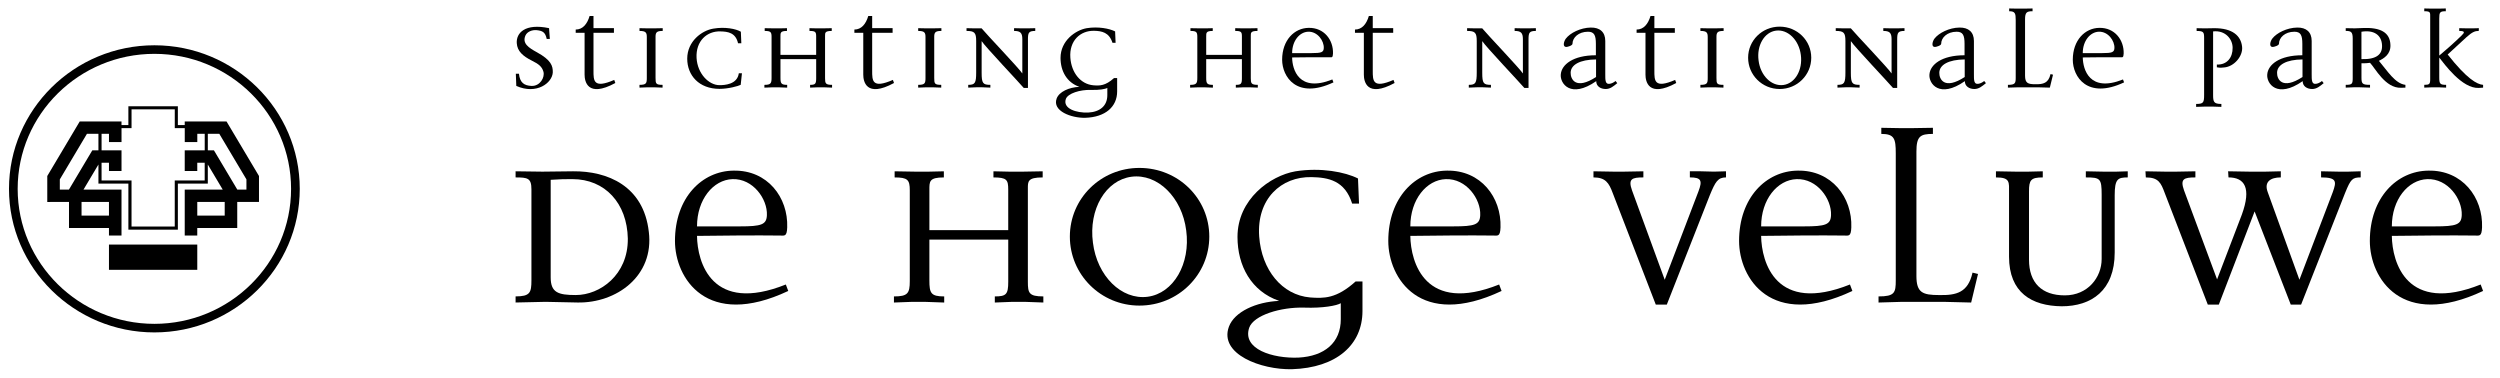 <!-- Generated by IcoMoon.io -->
<svg version="1.1" xmlns="http://www.w3.org/2000/svg" width="6778" height="1024" viewBox="0 0 6778 1024">
<title></title>
<g id="icomoon-ignore">
</g>
<path d="M415.803 663.072h-120.374v68.484h239.431v-68.484h-119.057z"></path>
<path d="M614.090 329.233h-113.237v9.83h-18.615v-50.981h-134.188v50.981h-18.637v-9.83h-113.214l-88.033 147.988v70.368c0 0 26.596-0.041 58.893-0.041v70.561h108.347v20.517h34.028v-124.596h-103.040c13.473-22.667 32.34-54.355 40.476-68.018v51.714h81.201v124.889h134.166v-124.889h81.172v-51.661c8.143 13.707 26.946 45.361 40.431 67.964h-103.010v124.574h33.987v-20.495h108.39v-70.561h58.958v-70.346l-88.076-147.968zM295.407 547.535v36.959h-74.318v-36.959h74.318zM266.85 407.611h-16.589l-63.332 106.355h-24.754v-27.607c4.133-6.971 65.076-109.385 73.496-123.524h31.18v44.776zM554.957 407.611h-54.126v55.971h33.997v-22.367h20.129v48.057h-81.181v124.896h-117.172v-124.896h-81.237v-48.057h20.063v22.367h34.028v-55.971h-54.070c0-17.169 0-33.451 0-44.785h20.063v22.345h34.028v-37.783c14.921 0 27.168 0 27.168 0v-50.934h117.204v50.934h27.068v37.805h34.009v-22.357h20.117v44.788l-0.088-0.012zM609.224 584.494h-74.374v-36.959h74.374v36.959zM668.128 513.975h-24.778l-63.322-106.352h-16.586v-44.788h31.169c8.419 14.151 69.296 116.595 73.518 123.524v27.616z"></path>
<path d="M418.589 122.762c-217.375 0-394.208 174.654-394.208 389.265 0 214.557 176.833 389.21 394.208 389.21 217.342 0 394.118-174.653 394.118-389.21 0-214.611-176.777-389.265-394.118-389.265zM418.589 878.007c-204.395 0-370.682-164.164-370.682-365.98 0-201.86 166.309-366.043 370.682-366.043 204.339 0 370.581 164.184 370.581 366.043 0 201.847-166.242 365.98-370.581 365.98z"></path>
<path d="M1399.784 232.96l-1.26-33.008h8.453c2.521 23.784 13.529 32.142 34.226 33.008 23.255 0.758 36.354-23.406 32.166-38.464-3.838-13.727-12.717-20.872-31.288-30.020-24.086-12.114-39.741-25.495-41.023-47.612-1.655-27.552 22.43-54.259 87.55-40.499l2.094 29.273h-8.441c-3.847-18.826-11.861-22.161-27.102-23.838-12.673-1.267-25.795 4.211-30.454 14.214-9.691 21.673 8.475 33.387 31.31 45.902 38.032 20.894 43.118 36.71 42.713 54.302-1.282 28.375-43.569 61.339-98.943 36.743z"></path>
<path d="M1584.93 202.475v-113.585h-24.096v-8.78c19.063 0 31.31-14.994 37.678-36.765h10.547v33.008h55.44v12.525h-55.44v103.138c0 26.329-0.407 49.29 56.24 24.618l2.972 8.379c-76.127 41.355-83.341-5.456-83.341-22.539z"></path>
<path d="M1777.308 98.944v112.34c0 15.416 0.875 18.75 19.042 18.75v7.535l-23.681-0.855h-16.060l-22.847 0.855v-7.535c18.156 0 19.866-4.168 19.866-18.372v-111.030c0-12.092-2.511-16.748-19.866-16.748v-7.481l22.847 0.465h16.060l24.086-0.465v7.481c-14.765 0-19.424 2.934-19.446 15.059z"></path>
<path d="M2008.179 230.006c-6.315 3.356-33.395 10.912-57.468 10.912-55.408 0-87.496-36.353-87.496-81.865 0-47.179 39.741-76.398 70.58-81.41 31.288-5.456 61.316 0.379 74.811 8.347l1.295 31.33h-8.914c-6.324-28.44-27.090-31.774-47.765-32.164-36.364-1.288-67.238 25.928-64.673 72.208 2.523 42.632 33.395 73.54 62.162 73.54 13.495 0 48.194-1.689 52.38-32.175h8.475z"></path>
<path d="M2233.52 236.714h-16.016l-21.18 0.866v-7.545c13.934 0 16.489-2.479 16.489-17.95v-51.747h-96.805v50.113c0 15.47 1.677 19.616 18.176 19.616v7.546l-23.669-0.888h-16.072l-21.992 0.888v-7.557c16.906 0 19.427-3.789 19.427-18.761v-111.506c0-12.926-2.521-15.903-18.615-15.903v-7.47l25.368 0.444h16.499l18.573-0.444v7.47c-18.166 0-17.718 5.034-17.718 15.514v49.29h96.805v-49.723c0-12.114-1.677-15.091-18.178-15.091v-7.47l19.449 0.444h16.916l24.086-0.444v7.47c-18.593 0-18.144 5.034-18.144 13.803v114.407c0 13.781 1.241 17.95 19 17.95v7.535z"></path>
<path d="M2340.501 202.475v-113.585h-24.096v-8.78c19.010 0 31.288-14.994 37.647-36.765h10.579v33.008h55.386v12.525h-55.386v103.138c0 26.329-0.427 49.29 56.218 24.618l2.972 8.379c-76.137 41.355-83.319-5.456-83.319-22.539z"></path>
<path d="M2532.888 98.944v112.34c0 15.416 0.853 18.75 19.017 18.75v7.535l-23.65-0.855h-16.091l-22.821 0.855v-7.535c18.139 0 19.846-4.168 19.846-18.372v-111.030c0-12.092-2.511-16.748-19.846-16.748v-7.481l22.821 0.465h16.091l24.064-0.465v7.481c-14.799 0-19.432 2.934-19.432 15.059z"></path>
<path d="M2786.987 106.845v131.534h-11.41c-13.093-15.416-105.277-112.719-114.152-126.933v85.979c0 28.418 3.389 32.597 23.674 32.597v7.535l-21.992-0.888h-16.067l-21.992 0.888v-7.535c18.603 0 21.577-4.947 21.577-33.831v-85.156c0-22.518-4.706-27.173-26.185-27.173v-7.481l21.090 0.466h19.87c11.41 14.171 101.888 108.93 110.348 122.299v-93.124c0-17.126-5.534-22.16-22.406-22.16v-7.481l20.724 0.466h16.482l20.285-0.466v7.481c-17.749 0.021-19.846 4.677-19.846 22.983z"></path>
<path d="M3002.173 258.021c0 28.777-19.87 45.524-51.98 47.158-31.744 1.246-69.339-10.469-60.489-36.764 5.486-15.46 38.888-25.462 67.633-24.64 22.869 0.888 40.155-2.479 44.837-5.413v19.659zM3028.797 247.976v-36.311h-8.436c-23.698 21.316-38.888 20.916-55.832 19.617-34.67-2.923-59.611-33.809-62.586-74.742-3.389-46.313 27.087-73.843 64.268-73.031 20.748 0.379 41.033 4.222 49.932 32.553h8.46l-1.292-30.886c-15.653-7.892-45.666-13.77-76.922-8.791-30.891 5.391-71.070 34.296-71.070 80.566 0 35.498 16.92 66.796 51.176 78.466-28.306 1.267-54.955 13.38-61.733 31.773-12.288 33.809 39.741 53.014 77.385 52.192 54.955-1.658 86.65-30.052 86.65-71.407z"></path>
<path d="M3387.782 236.714h-16.067l-21.163 0.866v-7.545c13.97 0 16.482-2.479 16.482-17.95v-51.747h-96.792v50.113c0 15.47 1.658 19.616 18.188 19.616v7.546l-23.674-0.888h-16.091l-22.016 0.888v-7.557c16.945 0 19.505-3.789 19.505-18.761v-111.506c0-12.926-2.56-15.903-18.627-15.903v-7.47l25.356 0.444h16.506l18.603-0.444v7.47c-18.188 0-17.749 5.034-17.749 15.514v49.29h96.792v-49.723c0-12.114-1.658-15.091-18.164-15.091v-7.47l19.456 0.444h16.896l24.088-0.444v7.47c-18.578 0-18.164 5.034-18.164 13.803v114.407c0 13.781 1.268 17.95 19.042 17.95v7.535z"></path>
<path d="M3589.022 130.22c-0.414 11.692-6.754 13.76-32.963 13.76h-52.834c0-32.965 19.87-57.193 43.593-57.994 25.332-0.845 43.057 24.661 42.203 44.234zM3615.256 223.344l-2.974-7.925c-90.917 36.311-108.666-27.108-109.080-59.672 29.598-0.465 73.972-0.888 101.912-0.465 5.461 0 8.46 1.689 8.899-10.046 1.292-36.765-24.088-70.574-65.999-69.708-38.449 0.465-71.875 32.986-71.875 86.433 0.024 45.479 38.936 108.53 139.118 61.383z"></path>
<path d="M3697.688 202.475v-113.585h-24.088v-8.78c19.017 0 31.281-14.994 37.644-36.765h10.581v33.008h55.418v12.525h-55.418v103.138c0 26.329-0.39 49.29 56.222 24.618l2.999 8.379c-76.166 41.355-83.358-5.456-83.358-22.539z"></path>
<path d="M4144.128 106.845v131.534h-11.313c-13.141-15.416-105.326-112.719-114.152-126.933v85.979c0 28.418 3.291 32.597 23.576 32.597v7.535l-21.918-0.888h-16.165l-21.967 0.888v-7.535c18.651 0 21.553-4.947 21.553-33.831v-85.156c0-22.518-4.632-27.173-26.185-27.173v-7.481l21.090 0.466h19.968c11.386 14.171 101.79 108.93 110.251 122.299v-93.124c0-17.126-5.486-22.16-22.406-22.16v-7.481l20.748 0.466h16.603l20.285-0.466v7.481c-17.822 0.021-19.968 4.677-19.968 22.983z"></path>
<path d="M4327.229 208.804c-55.345 35.878-69.266 5.792-68.901-11.735 0.39-21.294 24.917-35.498 68.901-35.909v47.645zM4384.744 225.465l-4.632-5.857c-5.51 4.59-11.874 7.080-15.701 7.502-12.654 2.479-12.19-10.826-12.19-25.928v-90.147c0-24.207-14.799-36.765-39.424-36.31-27.794 0.444-55.832 14.637-67.535 30.063-5.534 7.502-9.387 22.561 1.268 22.561 3.365 0 16.823-3.746 16.823-8.78 0-16.26 16.116-32.521 41.886-32.521 16.798 0 21.528 9.137 21.528 32.889v30.897c-62.147 0-92.965 25.495-95.159 51.758-2.511 24.64 26.624 66.84 96.085 18.436 0 14.193 12.117 21.294 25.795 21.294 12.215 0.022 21.114-7.545 31.256-15.86z"></path>
<path d="M4461.251 202.475v-113.585h-24.113v-8.78c19.066 0 31.33-14.994 37.693-36.765h10.508v33.008h55.491v12.525h-55.491v103.138c0 26.329-0.439 49.29 56.32 24.618l2.95 8.379c-76.093 41.355-83.358-5.456-83.358-22.539z"></path>
<path d="M4653.666 98.944v112.34c0 15.416 0.756 18.75 18.944 18.75v7.535l-23.65-0.855h-16.091l-22.772 0.855v-7.535c18.115 0 19.87-4.168 19.87-18.372v-111.030c0-12.092-2.584-16.748-19.87-16.748v-7.481l22.772 0.465h16.091l24.113-0.465v7.481c-14.824 0-19.407 2.934-19.407 15.059z"></path>
<path d="M4882.432 149.025c5.437 40.933-15.726 77.243-47.421 81.421-32.134 4.168-62.171-25.484-67.17-66.428-5.51-40.878 15.677-76.82 47.275-80.966 32.183-4.19 62.22 25.43 67.316 65.973zM4910.665 156.527c0-46.746-38.034-84.301-85.723-84.301-47.397 0-85.431 37.555-85.431 84.301 0 46.735 38.059 84.788 85.431 84.788 47.714 0 85.723-38.042 85.723-84.788z"></path>
<path d="M5143.65 106.845v131.534h-11.41c-13.093-15.416-105.301-112.719-114.2-126.933v85.979c0 28.418 3.438 32.597 23.723 32.597v7.535l-22.040-0.888h-15.994l-22.016 0.888v-7.535c18.578 0 21.577-4.947 21.577-33.831v-85.156c0-22.518-4.632-27.173-26.234-27.173v-7.481l21.114 0.466h19.87c11.508 14.171 101.986 108.93 110.373 122.299v-93.124c0-17.126-5.559-22.16-22.455-22.16v-7.481l20.773 0.466h16.53l20.236-0.466v7.481c-17.701 0.021-19.846 4.677-19.846 22.983z"></path>
<path d="M5326.726 208.804c-55.345 35.878-69.291 5.792-68.876-11.735 0.39-21.294 24.917-35.498 68.876-35.909v47.645zM5384.265 225.465l-4.681-5.857c-5.534 4.59-11.849 7.080-15.628 7.502-12.702 2.479-12.264-10.826-12.264-25.928v-90.147c0-24.207-14.799-36.765-39.326-36.31-27.892 0.444-55.759 14.637-67.706 30.063-5.437 7.502-9.24 22.561 1.195 22.561 3.438 0 17.067-3.746 17.067-8.78 0-16.26 16.043-32.521 41.813-32.521 16.92 0 21.553 9.137 21.553 32.889v30.897c-62.171 0-92.989 25.495-95.183 51.758-2.511 24.64 26.673 66.84 95.988 18.436 0 14.193 12.239 21.294 25.819 21.294 12.264 0.022 21.138-7.545 31.354-15.86z"></path>
<path d="M5557.541 237.575l-32.939-0.866h-52.468l-28.258 0.866v-7.546c19.87 0 21.114-4.569 21.114-19.605v-156.141c0-17.949-1.609-23.828-17.749-23.828v-7.502l22.382 0.444h16.506l24.527-0.444v7.502c-15.604 0-20.334 2.934-20.334 21.76v152.742c0 20.515 7.631 23.405 27.989 23.405 21.187 0.401 35.474-2.901 41.058-27.53l6.754 1.645z"></path>
<path d="M5732.645 130.22c-0.439 11.692-6.802 13.76-32.987 13.76h-52.882c0-32.965 19.846-57.193 43.544-57.994 25.381-0.845 43.13 24.661 42.325 44.234zM5758.83 223.344l-2.974-7.925c-90.868 36.311-108.544-27.108-109.032-59.672 29.574-0.465 73.996-0.888 101.912-0.465 5.486 0 8.436 1.689 8.948-10.046 1.146-36.765-24.186-70.574-66.048-69.708-38.498 0.465-71.875 32.986-71.875 86.433-0.049 45.479 38.888 108.53 139.069 61.383z"></path>
<path d="M6029.848 182.873c-6.339 0.801-9.752 1.267-19.505-0.422v-7.459c27.575 1.202 43.179-19.205 42.74-45.544 0-23.405-19.87-48.045-52.907-44.278v172.088c0 18.717 1.658 24.564 22.43 24.564v7.936l-25.819-0.802h-16.823l-25.819 0.802v-7.936c19.846 0 21.65-3.757 21.65-24.564v-154.15c0-15.838-1.365-19.183-20.334-19.183v-7.492l22.333 0.444 24.917-0.444c50.371-0.379 73.118 20.894 76.069 50.535 2.633 25.019-21.455 53.837-48.933 55.905z"></path>
<path d="M6242.548 208.804c-55.491 35.878-69.413 5.792-68.974-11.735 0.39-21.294 24.942-35.498 68.974-35.909v47.645zM6299.965 225.465l-4.632-5.857c-5.51 4.59-11.849 7.080-15.628 7.502-12.629 2.479-12.288-10.826-12.288-25.928v-90.147c0-24.207-14.799-36.765-39.278-36.31-27.843 0.444-55.857 14.637-67.657 30.063-5.534 7.502-9.314 22.561 1.243 22.561 3.389 0 17.018-3.746 17.018-8.78 0-16.26 15.97-32.521 41.789-32.521 16.896 0 21.577 9.137 21.577 32.889v30.897c-62.22 0-93.013 25.495-95.134 51.758-2.511 24.64 26.6 66.84 96.037 18.436 0 14.193 12.19 21.294 25.771 21.294 12.19 0.022 21.041-7.545 31.183-15.86z"></path>
<path d="M6458.173 122.725c1.243 23.806-13.946 38.843-55.832 37.598v-74.265c33.816-5.543 54.516 8.715 55.832 36.667zM6521.563 237.577v-7.546c-27.916-3.345-48.64-37.576-71.899-65.128 13.117-6.236 32.158-17.527 31.281-42.567-0.805-34.653-27.453-48.5-74.825-46.346l-21.967 0.823-24.43-0.444v7.481c13.873 0 18.944 2.176 18.944 20.515v107.263c0 15.903-1.707 18.393-18.944 18.393v7.535l21.138-0.877h16.823l27.941 0.877v-7.535c-20.724 0-23.211-2.934-23.211-19.616v-38.8c7.997 0.401 17.335-0.487 23.211-1.288 13.58 13.803 41.423 69.329 84.163 67.662l11.776-0.401z"></path>
<path d="M6720.658 238.376c-45.641 2.533-94.257-65.973-107.349-82.233v53.858c0 17.105 2.072 20.028 18.603 20.028v7.546l-21.211-0.866h-16.408l-21.65 0.866v-7.546c13.946 0 16.067-2.057 16.067-15.015v-166.631c0-14.593 1.682-17.906-16.067-17.906v-7.524l21.992 0.466h16.506l19.895-0.466v7.524c-16.067 0-17.774 2.923-17.774 19.605v100.67c19.87-16.726 39.326-33.831 60.050-53.902 9.362-8.736 10.191-12.958-5.925-12.958v-7.47l20.724 0.444h16.53l16.043-0.444-0.414 7.47c-9.265 0-16.92 2.176-33.012 16.748l-51.176 47.136c52.005 66.027 79.506 80.977 96.061 82.309v7.546z"></path>
<path d="M1702.156 646.932c0.9 98.636-75.644 152.99-140.973 152.99-47.623 0-68.157-6.463-68.157-47.882v-264.541c27.102-1.872 38.295-1.872 58.807-1.872 88.678 0.010 148.439 65.441 150.323 161.304zM1759.054 628.485c-13.987-124.411-111.996-164.986-205.336-164.076l-83.066 0.973-72.794-0.973v16.618c32.658 0 42.942 1.838 42.942 32.261v246.991c0 33.148-3.75 43.325-42.942 43.325v16.552l81.159-1.819 86.838 1.819c105.452 1.916 208.111-71.841 193.2-191.671z"></path>
<path d="M2079.22 583.314c-0.922 25.829-14.943 30.442-72.826 30.442h-116.658c0-72.858 43.874-126.262 96.134-128.102 55.998-1.851 95.212 54.335 93.35 97.66zM2137.105 788.843l-6.556-17.506c-200.721 80.24-239.892-59.867-240.825-131.772 65.329-0.953 163.316-1.799 224.939-0.953 12.137 0 18.693 3.701 19.624-22.118 2.818-81.084-53.214-155.75-145.598-153.888-84.965 0.887-158.713 72.804-158.713 190.761 0.022 100.528 85.884 239.631 307.129 135.475z"></path>
<path d="M2779.282 818.4h-35.499l-46.641 1.819v-16.562c30.793 0 36.401-5.532 36.401-39.646v-114.342h-213.797v110.629c0 34.092 3.779 43.381 40.18 43.381v16.54l-52.297-1.819h-35.45l-48.538 1.819v-16.54c37.347 0 42.954-8.348 42.954-41.465v-246.148c0-28.548-5.608-35.031-41.089-35.031v-16.608l56.010 0.953h36.401l41.058-0.953v16.596c-40.155 0-39.229 11.054-39.229 34.102v108.734h213.748v-109.675c0-26.665-3.706-33.148-40.107-33.148v-16.608l42.935 0.953h37.327l53.224-0.953v16.596c-41.082 0-40.155 11.054-40.155 30.442v252.545c0 30.41 2.828 39.624 41.984 39.624v16.552z"></path>
<path d="M3216.067 624.818c12.142 90.319-34.523 170.506-104.521 179.751-70.924 9.182-137.192-56.24-148.382-146.549-12.142-90.395 34.499-169.587 104.497-178.842 70.973-9.204 137.24 56.218 148.407 145.64zM3278.629 641.458c0-103.29-84.017-186.185-189.513-186.185-104.521 0-188.514 82.895-188.514 186.185 0 103.158 83.992 187.058 188.514 187.058 105.496 0.012 189.513-83.89 189.513-187.058z"></path>
<path d="M3635.151 865.373c0 63.646-43.886 100.411-114.81 104.155-69.998 2.794-153.064-23.025-133.461-81.106 12.117-34.080 85.87-56.242 149.333-54.401 50.42 1.863 88.698-5.52 98.914-11.952l0.024 43.303zM3693.934 843.244v-80.121h-18.627c-52.273 46.963-85.87 46.009-123.197 43.325-76.507-6.539-131.608-74.742-138.167-164.964-7.461-102.327 59.733-163.126 141.897-161.307 45.739 0.909 90.526 9.223 110.153 71.895h18.627l-2.828-68.181c-34.499-17.506-100.766-30.442-169.813-19.388-68.194 12.005-156.891 75.554-156.891 177.879 0 78.358 37.352 147.439 112.933 173.375-62.488 2.728-121.271 29.447-136.241 70.044-27.087 74.623 87.723 116.994 170.813 115.198 121.393-3.833 191.342-66.501 191.342-157.755z"></path>
<path d="M4013.202 583.314c-0.951 25.829-14.921 30.442-72.85 30.442h-116.663c0-72.858 43.861-126.262 96.134-128.102 56.027-1.851 95.281 54.335 93.379 97.66zM4071.083 788.843l-6.607-17.506c-200.655 80.24-239.811-59.867-240.811-131.772 65.341-0.953 163.377-1.799 224.914-0.953 12.117 0 18.651 3.701 19.627-22.118 2.779-81.084-53.175-155.75-145.554-153.888-84.943 0.887-158.72 72.804-158.72 190.761 0.073 100.528 85.943 239.631 307.151 135.475z"></path>
<path d="M4635.77 528.95l-116.712 296.843h-29.915l-116.712-302.387c-10.264-27.682-19.602-42.416-52.224-42.416v-16.574l53.126 0.931h30.842l51.346-0.931v16.574c-30.818 0-41.935 3.725-30.818 35.055l88.698 242.454 91.477-239.726c11.215-29.435 7.558-37.793-23.333-37.793v-16.574h28.989l36.303 0.929 32.67-0.929v16.574c-22.235 0.032-28.843 12.037-43.739 47.97z"></path>
<path d="M4964.279 583.314c-0.878 25.829-14.946 30.442-72.85 30.442h-116.638c-0.024-72.858 43.886-126.262 96.158-128.102 56.052-1.851 95.256 54.335 93.33 97.66zM5022.184 788.843l-6.583-17.506c-200.728 80.24-239.835-59.867-240.835-131.772 65.341-0.953 163.352-1.799 224.963-0.953 12.093 0 18.676 3.701 19.554-22.118 2.877-81.084-53.175-155.75-145.554-153.888-84.919 0.887-158.72 72.804-158.72 190.761 0.049 100.528 85.943 239.631 307.176 135.475z"></path>
<path d="M5344.207 820.226l-72.85-1.819h-115.712l-62.562 1.819v-16.562c43.861 0 46.714-10.167 46.714-43.337v-344.715c0-39.646-3.779-52.551-39.205-52.551v-16.574l49.469 0.866h36.328l54.126-0.866v16.574c-34.499 0-44.715 6.507-44.715 47.982v337.323c0 45.144 16.725 51.595 61.586 51.595 46.641 0.953 78.336-6.451 90.526-60.83l14.848 3.703z"></path>
<path d="M5733.376 529.9v154.778c0 103.268-63.415 145.705-143.677 145.705-81.189-0.909-142.799-36.896-142.799-134.632v-172.347c0-29.523 3.779-42.396-35.474-42.396v-16.594l52.297 0.929h36.425l38.229-0.929v16.594c-32.719 0-37.327 7.395-37.327 37.783v185.22c0 62.627 34.475 96.773 97.085 96.773 62.464 0 99.889-48.847 99.889-98.614v-174.165c0-44.203-3.828-47.016-42.91-47.016v-16.596l47.47 0.951h35.523l30.671-0.951v16.596c-26.892 0.032-35.401 3.713-35.401 48.911z"></path>
<path d="M6358.235 522.559l-119.491 303.243h-28.038l-97.987-252.589-97.061 252.589h-29.891l-116.687-302.399c-10.313-27.67-16.847-42.394-51.346-42.394l-0.975-16.596 53.224 0.953h30.818l51.346-0.953v16.596c-30.842 0-42.008 3.682-30.842 35.011l89.624 241.481 67.291-176.072c26.088-71.841 7.485-100.452-36.376-100.452l-0.951-16.596 56.003 0.951h46.616l40.18-0.951v16.596c-28.038 0-45.836 11.983-35.547 39.697l85.992 237.768 90.551-237.768c10.264-28.645 11.191-39.697-31.793-39.697v-16.596l45.739 0.951h29.013l32.646-0.951v16.596c-22.455 0.054-27.087 4.664-42.057 41.582z"></path>
<path d="M6674.261 583.314c-0.853 25.829-14.848 30.442-72.802 30.442h-116.712c0-72.858 43.934-126.262 96.158-128.102 56.052-1.851 95.232 54.335 93.355 97.66zM6732.117 788.843l-6.51-17.506c-200.728 80.24-239.909-59.867-240.859-131.772 65.341-0.953 163.401-1.799 224.939-0.953 12.117 0 18.676 3.701 19.651-22.118 2.779-81.084-53.199-155.75-145.627-153.888-84.919 0.887-158.598 72.804-158.598 190.761 0 100.528 85.821 239.631 307.005 135.475z"></path>
</svg>
